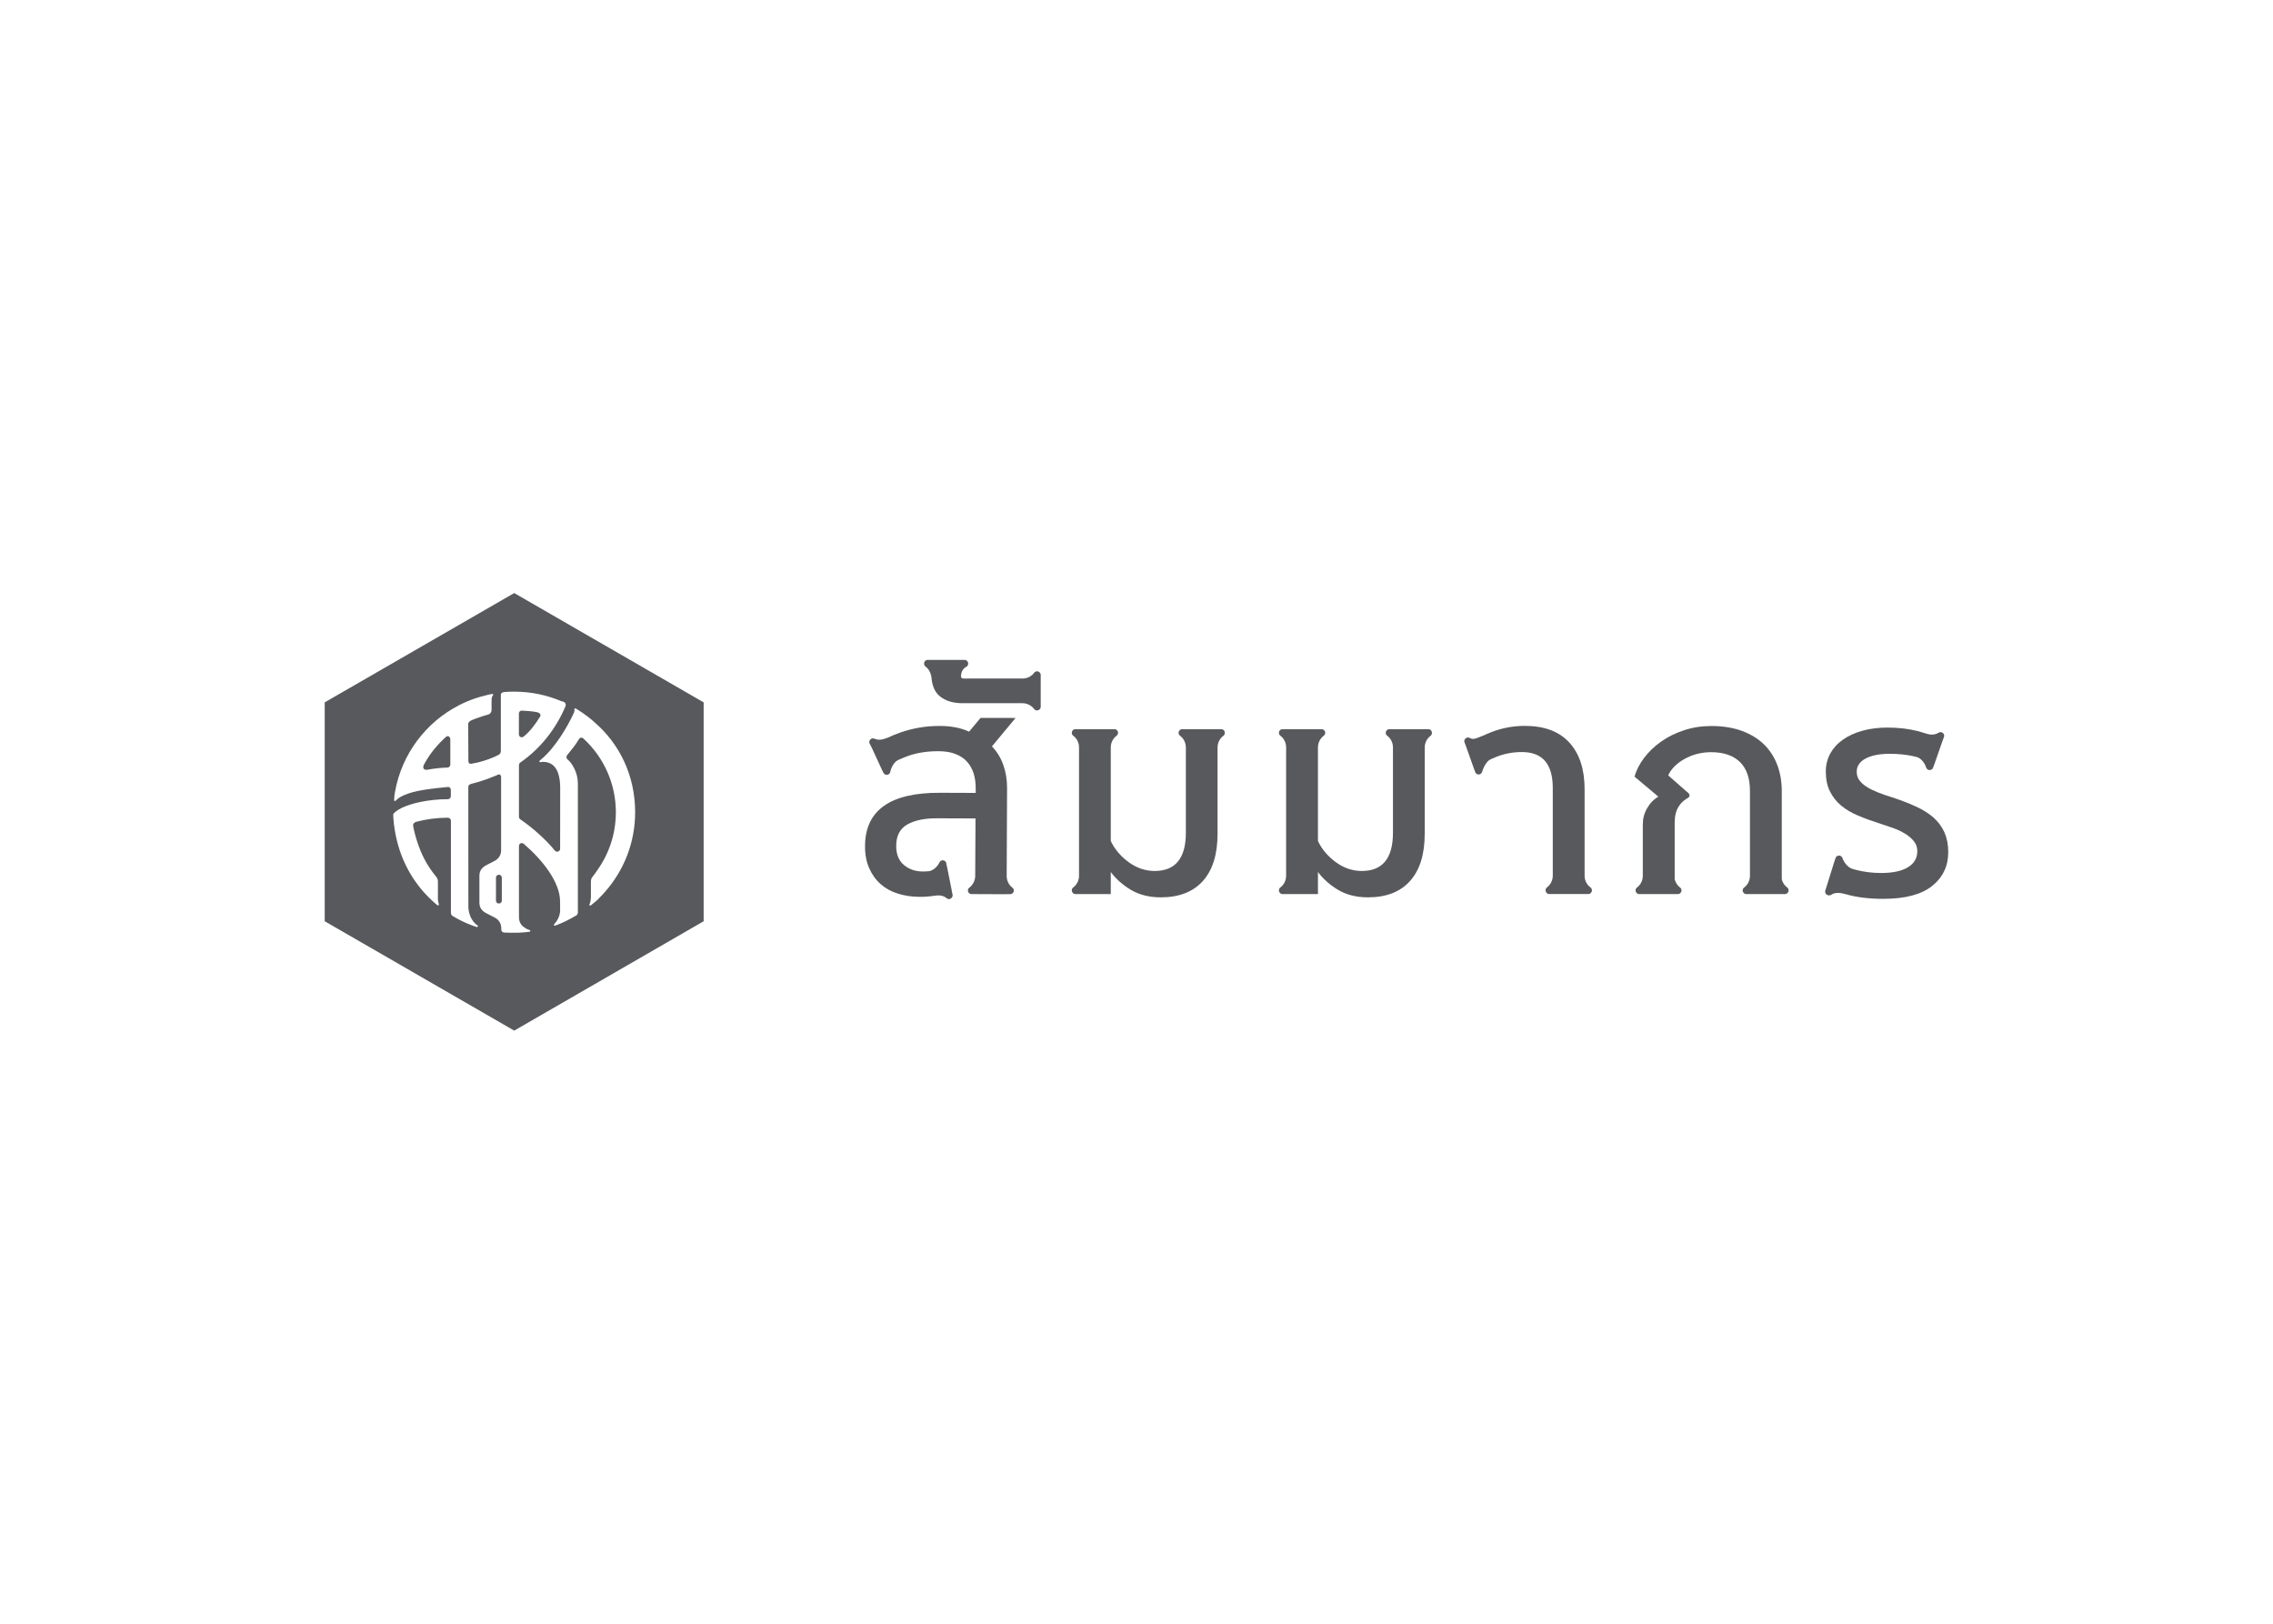 <svg xmlns="http://www.w3.org/2000/svg" xmlns:xlink="http://www.w3.org/1999/xlink" id="Layer_1" x="0px" y="0px" viewBox="0 0 350 250" style="enable-background:new 0 0 350 250;" xml:space="preserve"><style type="text/css">	.st0{fill:#C6613D;}	.st1{fill:#415364;}	.st2{opacity:0.5;fill:#415364;}	.st3{opacity:0.25;fill:#415364;}	.st4{fill:#C85A3D;}	.st5{fill:#FFFFFF;}	.st6{fill:#2A2D33;}	.st7{fill:#58595C;}	.st8{fill-rule:evenodd;clip-rule:evenodd;fill:#58595C;}</style><g>	<rect class="st5" width="350" height="250"></rect>	<g>		<path class="st7" d="M76.82,134.68c-0.25,0-0.45,0.2-0.45,0.44v3.55c0,0.24,0.2,0.44,0.45,0.44c0.25,0,0.45-0.2,0.45-0.44v-3.55   C77.27,134.87,77.08,134.68,76.82,134.68"></path>		<path class="st7" d="M68.69,113.44c-1.27,1.14-2.41,2.46-3.34,4.15c-0.14,0.24-0.18,0.48-0.18,0.48c0,0.24,0.12,0.52,0.64,0.44   c0.86-0.17,2.31-0.33,3.07-0.33c0.26,0,0.46-0.2,0.46-0.45v-3.89C69.34,113.5,69.03,113.17,68.69,113.44"></path>		<path class="st7" d="M50,108.14v33.7l29.18,16.84l29.17-16.84v-33.7L79.18,91.31L50,108.14z M86.78,108.05   c0.26,0.12,0.34,0.3,0.34,0.51c0,0.06-0.02,0.12-0.04,0.17c-1.49,3.52-3.89,6.55-6.96,8.67c-0.14,0.12-0.21,0.25-0.21,0.42v7.97   c0,0.18,0.11,0.29,0.28,0.41c1.75,1.19,3.94,3.12,5.25,4.77c0.08,0.09,0.22,0.16,0.36,0.16c0.25,0,0.45-0.2,0.45-0.44   c0-3.58,0.01-8.54,0.01-9.41c0-1.58-0.35-3.4-1.83-3.86c-0.08-0.03-0.16-0.05-0.23-0.06l-0.13-0.02c-0.04-0.01-0.1-0.01-0.14-0.02   h-0.02c-0.42-0.05-0.68,0.03-0.68,0.03v-0.01c-0.01,0.01-0.03,0.01-0.05,0.01c-0.07,0-0.13-0.05-0.13-0.13   c0-0.04,0.02-0.07,0.05-0.1c0.39-0.31,0.9-0.8,1.06-0.97c2.17-2.23,3.78-5.41,4.26-6.53c0.02-0.05,0.06-0.19,0.02-0.43   c0-0.07,0.06-0.13,0.13-0.13h0.02c0.02,0,0.03,0.01,0.05,0.02c0.06,0.02,0.16,0.08,0.34,0.2c0,0,1.32,0.81,2.44,1.81l-0.02-0.01   c3.99,3.37,6.4,8.32,6.4,13.98c0,4.73-1.77,9.03-4.69,12.31c-0.26,0.3-0.54,0.6-0.82,0.87c-0.11,0.14-0.29,0.32-0.48,0.48   c-0.02,0.02-0.04,0.04-0.06,0.05c-0.02,0.01-0.03,0.02-0.05,0.03c-0.37,0.32-0.74,0.61-0.74,0.61c-0.02,0.01-0.05,0.02-0.08,0.02   c-0.07,0-0.13-0.06-0.13-0.14c0,0,0.01-0.03,0.02-0.05v0c0.17-0.34,0.2-0.82,0.22-1.08v-2.44c0-0.33,0.11-0.57,0.24-0.71   c0.28-0.34,0.53-0.71,0.78-1.08c1.78-2.51,2.82-5.57,2.82-8.88c0-4.46-1.91-8.5-4.98-11.33c-0.08-0.08-0.18-0.15-0.31-0.15   c-0.19,0-0.35,0.11-0.42,0.28c-0.53,0.89-1.12,1.59-1.77,2.39c-0.08,0.08-0.13,0.2-0.13,0.32c0,0.15,0.08,0.3,0.2,0.39   c0.66,0.53,1.56,2.01,1.56,3.65v17.54v0.16v2.02c0,0,0.07,0.42-0.22,0.61c-1.1,0.66-2.08,1.11-2.39,1.23   c-0.46,0.22-0.91,0.36-0.91,0.36v-0.01c-0.01,0.01-0.02,0.01-0.05,0.01c-0.07,0-0.13-0.06-0.13-0.13c0-0.03,0.02-0.07,0.05-0.09   c0.03-0.05,0.06-0.08,0.1-0.11c0.81-0.92,0.82-1.92,0.82-1.92v-0.11l-0.01-1.37c0-3.05-2.85-6.52-5.55-8.83   c-0.08-0.07-0.23-0.16-0.34-0.16c-0.25,0-0.44,0.2-0.44,0.45v10.44l0.01,0.67c0.01,0.27,0.08,0.54,0.2,0.76c0,0,0,0.01,0,0.01   c0.03,0.05,0.05,0.09,0.09,0.13c0.01,0.02,0.02,0.03,0.02,0.05c0.04,0.05,0.08,0.11,0.13,0.16c0,0.01,0.01,0.02,0.02,0.02   c0.04,0.05,0.08,0.09,0.13,0.13c0.21,0.18,0.44,0.33,0.69,0.45c0.09,0.04,0.19,0.07,0.29,0.1c0.07,0.03,0.16,0.07,0.17,0.15   c0,0.07-0.04,0.12-0.12,0.14c0,0-1.41,0.19-2.46,0.14c-0.14,0-0.26,0.01-0.4,0.01c-0.35,0-0.69-0.01-1.04-0.03   c-0.29-0.02-0.45-0.21-0.45-0.44v-0.27h-0.01c0-0.73-0.43-1.32-1.05-1.62l-1.24-0.64c-0.71-0.35-1.07-0.89-1.07-1.63v-4.16   c0-0.74,0.38-1.27,1.08-1.62l1.23-0.64c0.6-0.29,1.03-0.88,1.03-1.61v-10.68v-0.63c0-0.31-0.22-0.52-0.59-0.33h0.05   c-1.67,0.68-2.52,0.99-4.06,1.38c-0.31,0.1-0.45,0.22-0.45,0.46l0.01,18.44l0-0.01c0,0.74,0.28,2.16,1.4,2.89   c0.03,0.03,0.07,0.07,0.07,0.12c0,0.08-0.06,0.14-0.15,0.14c0,0-0.01,0-0.02,0c0,0-0.01,0-0.02,0h0   c-0.36-0.12-0.93-0.32-1.27-0.47c-0.87-0.35-1.7-0.78-2.5-1.27c-0.24-0.18-0.2-0.63-0.2-0.63v-2.08v-0.19v-11.75   c0-0.25-0.22-0.44-0.47-0.44c-1.7,0-3.34,0.22-4.9,0.64c-0.3,0.11-0.51,0.32-0.44,0.64c0.3,1.66,0.96,3.59,1.67,4.98   c0.53,1.02,1.16,1.98,1.89,2.85c0.12,0.14,0.25,0.38,0.25,0.71v2.72c0,0,0.02,0.44,0.15,0.77v0.01v0c0,0.01,0,0.02,0,0.04   c0,0.07-0.07,0.14-0.14,0.14c-0.03,0-0.06-0.02-0.08-0.03v0.01c0,0-0.49-0.39-0.79-0.68c-0.44-0.41-0.86-0.85-1.28-1.3   c-2.51-2.83-4.33-6.54-4.72-11.41l-0.02-0.62v-0.01c0.03-0.05,0.66-1.13,4.11-1.87c1.38-0.29,2.82-0.44,4.3-0.44   c0.25,0,0.46-0.2,0.46-0.45v-0.99c0-0.24-0.2-0.47-0.45-0.44c-4.05,0.38-5.81,0.74-7.27,1.51c-0.41,0.22-0.74,0.57-0.78,0.61v0.01   h-0.01c-0.02,0.02-0.05,0.03-0.09,0.03c-0.07,0-0.13-0.05-0.13-0.12c0-0.23,0.02-0.47,0.04-0.67c0-0.02,0-0.05,0.01-0.07v-0.03   c0.05-0.31,0.09-0.53,0.09-0.53c1.03-5.82,4.76-10.72,9.86-13.33v0c0.75-0.39,1.53-0.72,2.33-1c0,0,0.03-0.02,0.09-0.03   c0.53-0.18,1.07-0.34,1.63-0.47c0.39-0.11,0.79-0.2,1.07-0.24c0.07,0,0.13,0.06,0.13,0.14c0,0.03-0.02,0.07-0.05,0.09   c0.02,0-0.19,0.17-0.2,0.7v1.5c0,0.49-0.3,0.67-0.47,0.73c-0.66,0.19-1.08,0.31-1.77,0.57c-0.41,0.14-0.43,0.15-0.89,0.35   c-0.09,0.04-0.23,0.13-0.31,0.2c-0.08,0.1-0.15,0.21-0.15,0.33l0,1.01l0.02,4.7c0,0.32,0.18,0.49,0.47,0.43   c1.04-0.15,2.87-0.66,4.26-1.41c0.27-0.18,0.27-0.48,0.27-0.66v-8.54c0-0.24,0.2-0.39,0.47-0.42l0.06-0.01   c0.49-0.04,1-0.06,1.51-0.06c2.61,0,5.09,0.53,7.34,1.5C86.59,107.97,86.69,108,86.78,108.05"></path>		<path class="st7" d="M80.34,113.52c0.11,0,0.21-0.04,0.28-0.11c0.94-0.74,1.77-1.82,2.52-3.04c0.23-0.37-0.05-0.6-0.37-0.7   c-0.76-0.17-1.62-0.21-2.43-0.26c-0.24,0-0.44,0.19-0.44,0.43v3.23C79.9,113.32,80.1,113.52,80.34,113.52"></path>		<path class="st7" d="M150.99,110.53l-1.77,2.12c-1.24-0.58-2.73-0.87-4.48-0.88c-1.06,0-2.1,0.07-3.13,0.25   c-1.03,0.18-1.99,0.42-2.91,0.74c-0.81,0.28-1.56,0.59-2.27,0.94l0.22-0.15c-0.66,0.35-1.4,0.47-2.03,0.17   c-0.15-0.06-0.32-0.05-0.47,0.03c-0.27,0.15-0.38,0.49-0.23,0.76l0.32,0.62l1.52,3.3l0.27,0.54c0.13,0.28,0.47,0.4,0.75,0.27   c0.16-0.07,0.26-0.21,0.3-0.37c0.13-0.66,0.54-1.5,1.18-1.84c0.44-0.2,0.9-0.39,1.37-0.57c1.44-0.54,3.08-0.81,4.92-0.8   c1.03,0.01,1.9,0.15,2.63,0.45c0.73,0.29,1.31,0.69,1.77,1.21c0.44,0.52,0.77,1.11,0.98,1.79c0.21,0.69,0.31,1.43,0.31,2.24v0.73   l-5.49-0.02c-7.67-0.04-11.53,2.7-11.55,8.19c-0.01,1.3,0.2,2.44,0.64,3.42c0.43,0.98,1.02,1.8,1.77,2.46   c0.74,0.65,1.64,1.15,2.66,1.46c1.03,0.32,2.13,0.49,3.3,0.49c0.82,0.01,1.59-0.06,2.33-0.17l-0.1,0.03   c0.73-0.15,1.45-0.1,1.97,0.36c0.12,0.1,0.3,0.15,0.47,0.11c0.3-0.07,0.49-0.36,0.44-0.66l-0.12-0.54l-0.1,0.02   c0.03-0.02,0.07-0.02,0.11-0.04l-0.75-3.76h-0.01l-0.1-0.52c-0.06-0.32-0.36-0.51-0.66-0.44c-0.17,0.04-0.31,0.14-0.38,0.29   c-0.3,0.62-0.87,1.22-1.6,1.37c-0.33,0.03-0.65,0.05-0.97,0.05c-1.14,0-2.12-0.34-2.92-1.01c-0.79-0.66-1.19-1.65-1.18-2.95   c0-1.54,0.58-2.64,1.71-3.28c1.13-0.64,2.66-0.96,4.56-0.95l5.94,0.02l-0.05,9.6v-0.76c0,0.74-0.36,1.41-0.91,1.82   c-0.13,0.1-0.21,0.26-0.21,0.43c0,0.31,0.25,0.56,0.56,0.56h0.56v0l4.84,0.02v-0.01v-0.14v0.14h0.56c0.3,0,0.55-0.25,0.55-0.56   c0-0.18-0.07-0.33-0.21-0.43c-0.52-0.39-0.86-1.02-0.89-1.72l0.06-13.64c0-1.27-0.19-2.45-0.58-3.54   c-0.38-1.09-0.96-2.04-1.75-2.86l3.64-4.38L150.99,110.53z"></path>		<path class="st7" d="M219.94,112.27h-0.55h-4.9h-0.55c-0.31,0-0.56,0.25-0.56,0.56c0,0.18,0.07,0.33,0.21,0.43   c0.55,0.41,0.9,1.08,0.9,1.82v13.13c0,3.93-1.6,5.89-4.8,5.89c-1.42,0-2.76-0.45-3.99-1.35c-1.24-0.91-2.16-1.99-2.76-3.26v-14.41   c0-0.75,0.36-1.41,0.91-1.82c0.12-0.1,0.21-0.25,0.21-0.43c0-0.32-0.25-0.56-0.56-0.56h-0.56h-4.9h-0.55   c-0.31,0-0.56,0.25-0.56,0.56c0,0.18,0.08,0.33,0.2,0.43c0.56,0.41,0.91,1.08,0.91,1.82v19.75c0,0.74-0.35,1.41-0.91,1.82   c-0.12,0.1-0.2,0.26-0.2,0.44c0,0.31,0.25,0.57,0.56,0.57h0.55h4.9v-3.4c0.79,1.06,1.82,1.98,3.1,2.75   c1.28,0.76,2.82,1.15,4.6,1.15c2.84,0,5.01-0.85,6.5-2.54c1.5-1.69,2.24-4.11,2.24-7.25v-13.27c0-0.75,0.36-1.41,0.91-1.82   c0.12-0.1,0.2-0.25,0.2-0.43C220.5,112.52,220.25,112.27,219.94,112.27"></path>		<path class="st7" d="M188.05,112.27h-0.56h-4.89h-0.56c-0.31,0-0.56,0.25-0.56,0.56c0,0.18,0.08,0.33,0.21,0.43   c0.55,0.41,0.91,1.08,0.91,1.82v13.13c0,3.93-1.6,5.89-4.81,5.89c-1.42,0-2.75-0.45-3.99-1.35c-1.24-0.91-2.16-1.99-2.76-3.26   v-14.41c0-0.75,0.36-1.41,0.91-1.82c0.12-0.1,0.21-0.25,0.21-0.43c0-0.32-0.25-0.56-0.56-0.56h-0.56h-4.89h-0.56   c-0.31,0-0.55,0.25-0.55,0.56c0,0.18,0.07,0.33,0.2,0.43c0.56,0.41,0.91,1.08,0.91,1.82v19.75c0,0.74-0.35,1.41-0.91,1.82   c-0.13,0.1-0.2,0.26-0.2,0.44c0,0.31,0.25,0.57,0.55,0.57h0.56h4.89v-3.4c0.79,1.06,1.82,1.98,3.1,2.75   c1.29,0.76,2.82,1.15,4.6,1.15c2.83,0,5-0.85,6.5-2.54c1.5-1.69,2.24-4.11,2.24-7.25v-13.27c0-0.75,0.35-1.41,0.91-1.82   c0.12-0.1,0.21-0.25,0.21-0.43C188.61,112.52,188.36,112.27,188.05,112.27"></path>		<path class="st7" d="M244,134.83v-0.22v-13.1c0-3.05-0.77-5.44-2.33-7.16c-1.56-1.72-3.84-2.59-6.87-2.59   c-1.75,0-3.44,0.31-5.08,0.93c-0.51,0.2-0.98,0.4-1.44,0.62l0.06-0.04c-0.7,0.26-1.45,0.73-2.02,0.35   c-0.14-0.07-0.32-0.1-0.48-0.03c-0.29,0.11-0.44,0.42-0.33,0.71l0.19,0.49v0.01l1.27,3.57l0.19,0.51   c0.11,0.29,0.43,0.44,0.72,0.32c0.17-0.06,0.28-0.19,0.33-0.34c0.19-0.64,0.66-1.67,1.33-1.96c0.26-0.12,0.52-0.23,0.79-0.34   c1.28-0.52,2.62-0.77,4.01-0.77c3.18,0,4.76,1.84,4.76,5.54v13.49c0,0.74-0.36,1.41-0.91,1.82c-0.12,0.1-0.2,0.26-0.2,0.44   c0,0.31,0.25,0.57,0.55,0.57h0.57h1.75h1.53H244h0.57c0.31,0,0.56-0.26,0.56-0.57c0-0.18-0.09-0.33-0.21-0.44   C244.36,136.25,244,135.58,244,134.83"></path>		<path class="st7" d="M159.69,103.36c-0.17,0-0.33,0.08-0.43,0.2c-0.41,0.56-1.07,0.91-1.82,0.91h-8.34c-0.74,0-1.12,0.1-1.13-0.38   c0.04-0.61,0.24-1.13,0.9-1.48c0.13-0.11,0.21-0.27,0.21-0.44c0-0.32-0.25-0.57-0.56-0.57h-0.54h-0.01h-4.56h-0.56   c-0.31,0-0.56,0.25-0.56,0.57c0,0.17,0.07,0.33,0.2,0.44c0.55,0.41,0.91,1.07,0.91,1.81v-0.77c0,1.63,0.43,2.81,1.29,3.53   c0.86,0.73,2.05,1.09,3.55,1.09h9.19c0.75,0,1.41,0.36,1.82,0.91c0.1,0.13,0.26,0.2,0.43,0.2c0.31,0,0.57-0.25,0.57-0.56v-0.56   v-3.8v-0.56C160.25,103.61,160,103.36,159.69,103.36"></path>		<path class="st7" d="M274.36,135.38v-13.59c0-1.48-0.24-2.82-0.71-4.06c-0.47-1.22-1.16-2.27-2.06-3.15   c-0.91-0.87-2.04-1.56-3.4-2.06c-1.36-0.49-2.92-0.74-4.66-0.74c-1.51,0-2.93,0.22-4.24,0.66c-1.32,0.44-2.49,1.01-3.51,1.74   c-1.03,0.73-1.9,1.56-2.61,2.5c-0.71,0.93-1.21,1.9-1.48,2.9l3.67,3.08c-0.73,0.42-1.31,1.02-1.74,1.79   c-0.45,0.77-0.66,1.61-0.66,2.51v7.88c0,0.74-0.35,1.41-0.91,1.82c-0.12,0.1-0.2,0.25-0.2,0.43c0,0.31,0.25,0.57,0.56,0.57h0.56   h4.9h0.49c0.31,0,0.56-0.26,0.56-0.57c0-0.18-0.07-0.33-0.21-0.43c-0.41-0.31-0.71-0.76-0.84-1.28v-8.69   c0-1.06,0.21-1.92,0.66-2.59c0.29-0.44,0.68-0.82,1.13-1.1c0.18-0.12,0.41-0.19,0.48-0.41c0.08-0.26-0.09-0.43-0.27-0.59   c-0.16-0.14-0.33-0.29-0.5-0.42c-0.37-0.33-0.74-0.66-1.12-0.99c-0.46-0.4-0.92-0.81-1.38-1.21c0.21-0.48,0.54-0.94,0.97-1.38   c0.44-0.44,0.96-0.82,1.55-1.15c0.59-0.33,1.23-0.59,1.92-0.77c0.69-0.18,1.43-0.27,2.18-0.27c1.9,0,3.37,0.5,4.41,1.49   c1.04,1.01,1.56,2.5,1.56,4.49v13.05c0,0.74-0.35,1.41-0.91,1.82c-0.13,0.1-0.21,0.25-0.21,0.43c0,0.31,0.25,0.57,0.56,0.57h0.56   h4.9h0.49c0.31,0,0.56-0.26,0.56-0.57c0-0.18-0.07-0.33-0.2-0.43C274.79,136.34,274.48,135.9,274.36,135.38"></path>		<path class="st7" d="M299.41,128.16c-0.4-0.88-0.96-1.64-1.7-2.3c-0.74-0.64-1.64-1.21-2.71-1.69c-1.05-0.49-2.26-0.95-3.62-1.4   c-0.79-0.24-1.51-0.49-2.17-0.75c-0.66-0.26-1.24-0.54-1.72-0.84c-0.49-0.3-0.87-0.64-1.16-1.02c-0.29-0.37-0.43-0.82-0.43-1.34   c0-0.87,0.46-1.55,1.38-2.04c0.92-0.48,2.15-0.72,3.69-0.72c1.3,0,2.51,0.12,3.62,0.36c0.21,0.04,0.42,0.1,0.64,0.16   c0.68,0.26,1.17,0.96,1.37,1.61c0.06,0.15,0.17,0.28,0.34,0.34c0.3,0.1,0.62-0.05,0.72-0.34l0.2-0.54l1.27-3.63l0.2-0.54   c0.11-0.3-0.03-0.61-0.33-0.72c-0.16-0.06-0.34-0.04-0.48,0.04c-0.57,0.38-1.32,0.38-2.02,0.11l0.06,0.03   c-0.42-0.13-0.84-0.27-1.28-0.38c-1.42-0.36-2.96-0.54-4.62-0.54c-1.42,0-2.72,0.16-3.9,0.49c-1.18,0.33-2.18,0.8-3.01,1.39   c-0.84,0.59-1.47,1.3-1.93,2.13c-0.45,0.83-0.68,1.75-0.68,2.74c0,1.21,0.21,2.24,0.64,3.08c0.42,0.85,1,1.58,1.72,2.18   c0.72,0.6,1.58,1.11,2.58,1.53c1,0.43,2.07,0.82,3.22,1.18c0.72,0.24,1.43,0.48,2.13,0.72c0.7,0.25,1.33,0.54,1.9,0.89   c0.57,0.34,1.03,0.74,1.38,1.18c0.35,0.44,0.52,0.95,0.52,1.52c0,1.06-0.48,1.88-1.43,2.47c-0.96,0.59-2.34,0.89-4.16,0.89   c-1.32,0-2.6-0.16-3.82-0.47c-0.22-0.07-0.44-0.13-0.66-0.19c-0.69-0.25-1.26-1.03-1.47-1.67c-0.06-0.15-0.18-0.27-0.35-0.33   c-0.3-0.09-0.61,0.07-0.7,0.36l-0.2,0.59l-1.17,3.76l-0.2,0.62c-0.11,0.31,0.06,0.64,0.39,0.75c0.17,0.06,0.36,0.02,0.51-0.06   c0.54-0.39,1.35-0.34,2.07-0.14c0.02,0,0.04,0.01,0.06,0.02c0.06,0.02,0.12,0.03,0.17,0.05l-0.04-0.02   c1.67,0.48,3.58,0.71,5.74,0.71c3.38,0,5.9-0.66,7.55-1.99c1.65-1.33,2.47-3.05,2.47-5.17C300,130.06,299.79,129.03,299.41,128.16   "></path>	</g></g></svg>